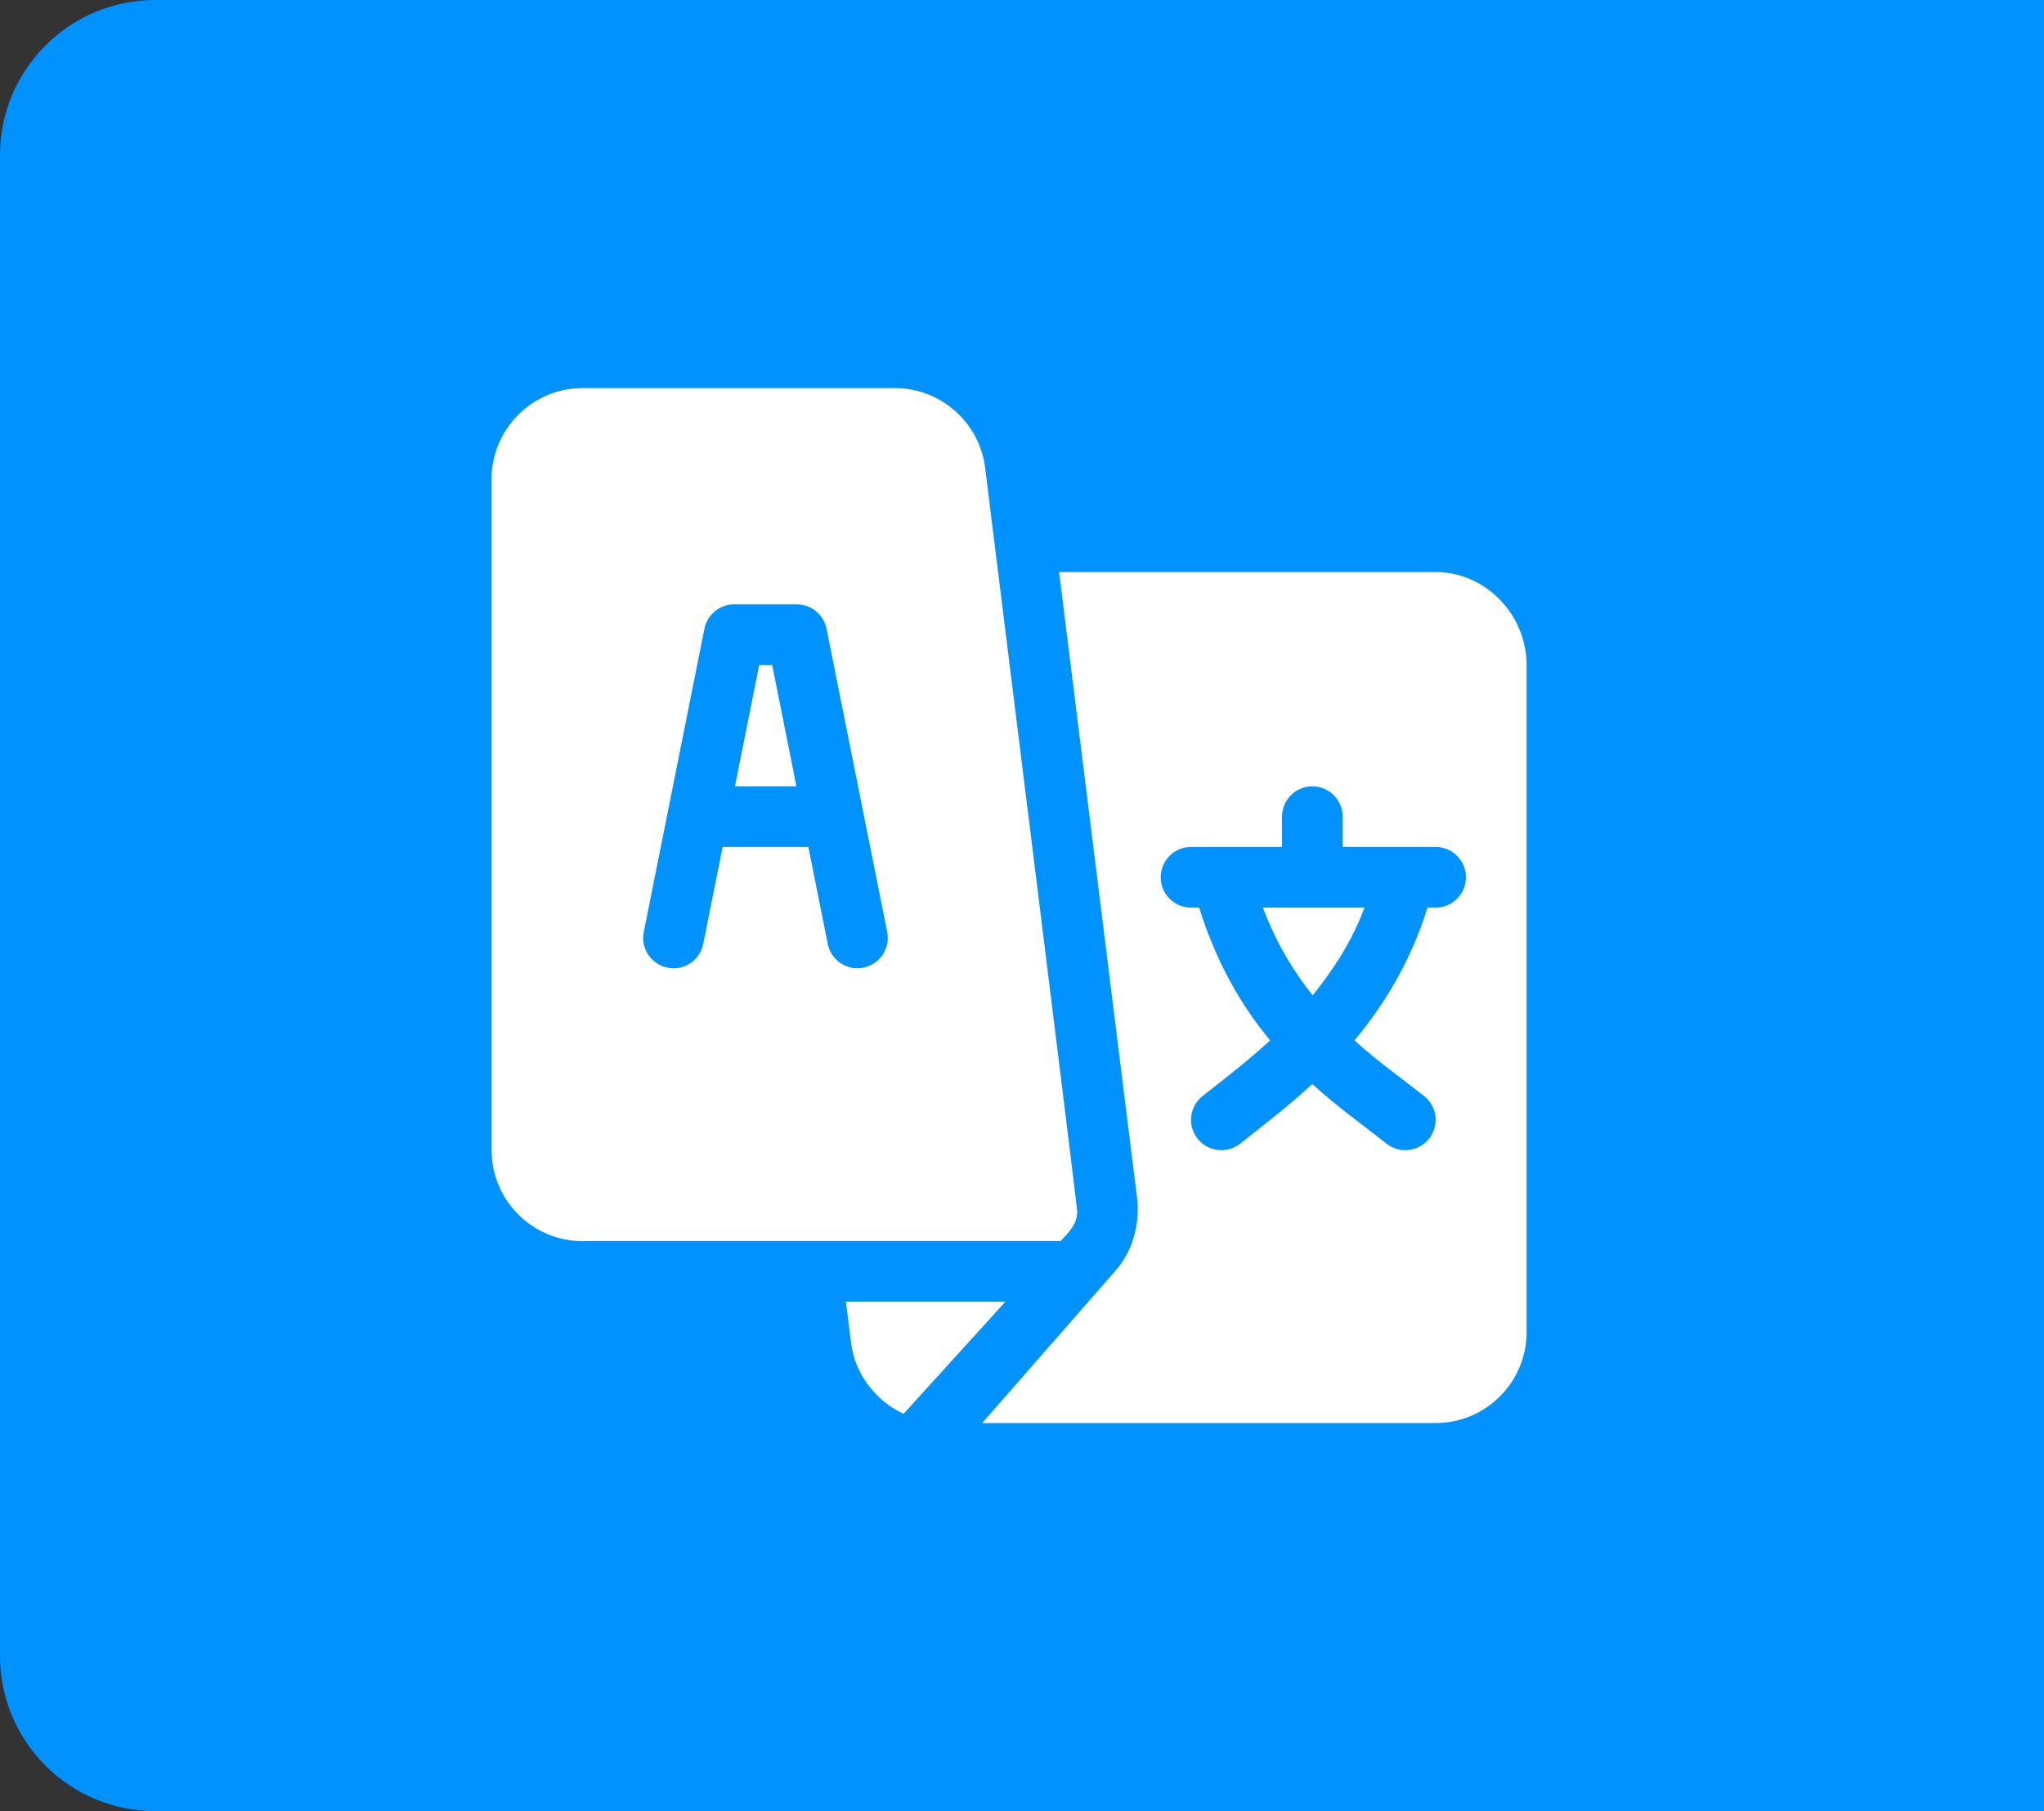<svg width="79" height="70" viewBox="0 0 79 70" fill="none" xmlns="http://www.w3.org/2000/svg">
<rect x="0" y="0" width="79" height="70" fill="#333333" stroke="none"/>
<path d="M0 6C0 2.686 2.686 0 6 0H79V70H6C2.686 70 0 67.314 0 64V6Z" fill="#0092FF"/>
<path d="M29.845 25.703H29.343L28.406 30.391H30.782L29.845 25.703Z" fill="white"/>
<path d="M48.812 35.078C49.319 36.437 49.992 37.538 50.736 38.474C51.481 37.538 52.232 36.437 52.738 35.078H48.812Z" fill="white"/>
<path d="M55.487 22.109H40.934L43.968 46.459C44.022 47.455 43.75 48.393 43.1 49.127L37.961 55H55.487C57.426 55 59.003 53.423 59.003 51.484V25.703C59.003 23.765 57.426 22.109 55.487 22.109ZM55.487 35.078H55.174C54.508 37.217 53.45 38.891 52.351 40.211C53.212 40.998 54.133 41.644 55.048 42.367C55.553 42.771 55.635 43.508 55.23 44.014C54.826 44.519 54.087 44.601 53.583 44.196C52.589 43.411 51.655 42.754 50.722 41.897C49.788 42.754 48.933 43.411 47.938 44.196C47.435 44.601 46.695 44.519 46.292 44.014C45.886 43.508 45.969 42.771 46.474 42.367C47.389 41.644 48.231 40.998 49.092 40.211C47.993 38.891 47.014 37.218 46.347 35.078H46.034C45.386 35.078 44.862 34.554 44.862 33.906C44.862 33.258 45.386 32.734 46.034 32.734H49.55V31.562C49.55 30.915 50.074 30.391 50.722 30.391C51.369 30.391 51.894 30.915 51.894 31.562V32.734H55.487C56.135 32.734 56.659 33.258 56.659 33.906C56.659 34.554 56.135 35.078 55.487 35.078Z" fill="white"/>
<path d="M38.075 18.08C37.857 16.324 36.356 15 34.587 15H22.516C20.577 15 19 16.577 19 18.516V44.453C19 46.392 20.577 47.969 22.516 47.969C29.521 47.969 34.561 47.969 40.996 47.969C41.338 47.578 41.625 47.333 41.637 46.823C41.64 46.695 38.091 18.206 38.075 18.08ZM33.371 37.399C32.749 37.527 32.12 37.123 31.992 36.48L31.243 32.734H27.929L27.18 36.48C27.054 37.114 26.443 37.531 25.801 37.399C25.167 37.272 24.755 36.655 24.882 36.02L27.226 24.301C27.336 23.754 27.817 23.359 28.375 23.359H30.797C31.355 23.359 31.836 23.754 31.946 24.301L34.29 36.02C34.417 36.655 34.005 37.272 33.371 37.399Z" fill="white"/>
<path d="M32.695 50.312L32.896 51.92C33.031 52.997 33.746 54.095 34.923 54.644C37.144 52.199 35.8 53.678 38.857 50.312H32.695Z" fill="white"/>
</svg>

